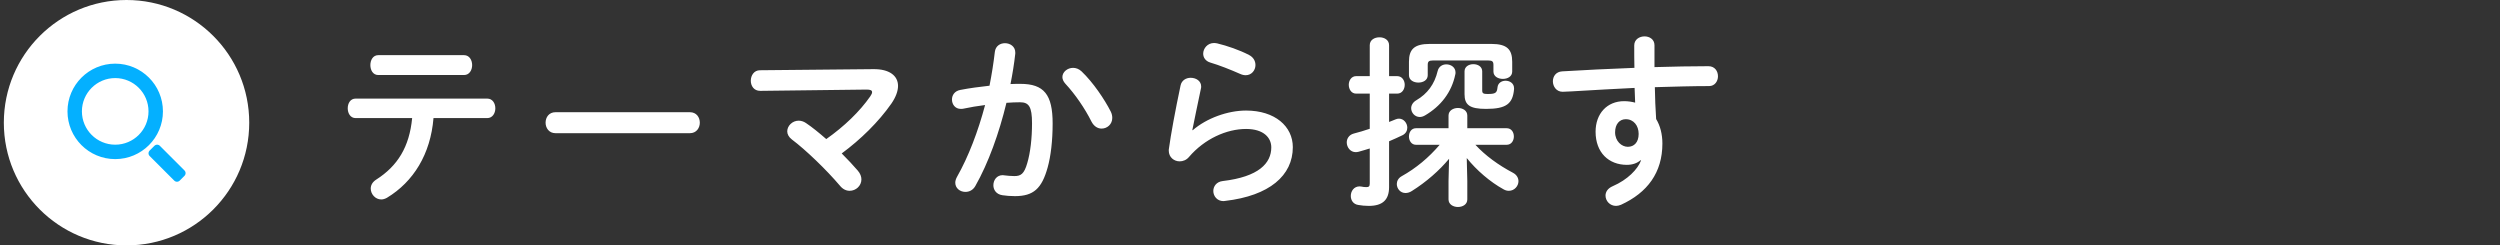 <svg width="326" height="32" viewBox="0 0 326 32" fill="none" xmlns="http://www.w3.org/2000/svg">
<rect x="0" y="0" width="326" height="32" fill="#333333" stroke="none"/>
<circle cx="16.5" cy="16" r="16" fill="white"/>
<path fill-rule="evenodd" clip-rule="evenodd" d="M19.866 14.524C19.866 17.198 17.698 19.367 15.024 19.367C12.349 19.367 10.181 17.198 10.181 14.524C10.181 11.849 12.349 9.681 15.024 9.681C17.698 9.681 19.866 11.849 19.866 14.524ZM20.747 14.524C20.747 17.685 18.185 20.247 15.024 20.247C11.863 20.247 9.3 17.685 9.3 14.524C9.3 11.363 11.863 8.8 15.024 8.8C18.185 8.8 20.747 11.363 20.747 14.524ZM19.866 19.989L23.077 23.2L23.7 22.577L20.489 19.366L19.866 19.989Z" fill="#04B0FF" stroke="#04B0FF" stroke-linejoin="round"/>
<path d="M63.536 15.4C64.232 15.4 64.592 14.752 64.592 14.128C64.592 13.48 64.232 12.856 63.536 12.856H46.376C45.68 12.856 45.344 13.48 45.344 14.128C45.344 14.752 45.68 15.4 46.376 15.4H53.744C53.384 19.168 51.848 21.64 49.064 23.416C48.536 23.752 48.344 24.184 48.344 24.592C48.344 25.312 48.944 26.008 49.712 26.008C49.952 26.008 50.192 25.936 50.456 25.792C53.912 23.704 56.144 20.104 56.528 15.4H63.536ZM49.328 7.192C48.632 7.192 48.296 7.84 48.296 8.488C48.296 9.136 48.632 9.784 49.328 9.784H60.512C61.208 9.784 61.568 9.136 61.568 8.488C61.568 7.84 61.208 7.192 60.512 7.192H49.328ZM72.44 14.632C71.576 14.632 71.144 15.304 71.144 16C71.144 16.672 71.576 17.368 72.44 17.368H89.96C90.824 17.368 91.256 16.672 91.256 16C91.256 15.304 90.824 14.632 89.96 14.632H72.44ZM99.104 9.16C98.312 9.16 97.904 9.856 97.904 10.528C97.904 11.2 98.312 11.848 99.128 11.848L113 11.68C113.504 11.68 113.72 11.776 113.72 12.016C113.72 12.16 113.648 12.328 113.48 12.568C112.112 14.536 110.096 16.48 107.744 18.136C106.808 17.32 105.896 16.576 105.104 16.048C104.792 15.832 104.456 15.736 104.144 15.736C103.328 15.736 102.656 16.408 102.656 17.128C102.656 17.488 102.848 17.872 103.256 18.184C105.08 19.552 107.768 22.144 109.52 24.208C109.904 24.688 110.36 24.88 110.792 24.88C111.608 24.88 112.328 24.232 112.328 23.392C112.328 23.032 112.184 22.624 111.848 22.24C111.248 21.544 110.528 20.776 109.76 20.008C112.232 18.184 114.56 15.904 116.24 13.504C116.816 12.664 117.104 11.872 117.104 11.2C117.104 9.88 115.976 8.992 113.888 9.016L99.104 9.16ZM131.24 13.408C131.888 13.36 132.488 13.336 133.016 13.336C134.168 13.336 134.576 13.912 134.576 16.072C134.576 18.04 134.36 19.912 133.952 21.28C133.544 22.696 133.112 22.96 132.272 22.96C131.768 22.96 131.408 22.912 130.952 22.864C130.88 22.864 130.808 22.84 130.76 22.84C129.968 22.84 129.536 23.488 129.536 24.16C129.536 24.736 129.896 25.336 130.712 25.456C131.168 25.528 131.768 25.576 132.344 25.576C134.768 25.576 135.848 24.592 136.616 21.832C137.024 20.368 137.264 18.352 137.264 16.096C137.264 12.328 136.136 10.936 133.064 10.936C132.68 10.936 132.248 10.936 131.768 10.96C132.032 9.64 132.248 8.296 132.392 7V6.832C132.392 6.064 131.72 5.632 131.048 5.632C130.424 5.632 129.824 5.992 129.728 6.76C129.56 8.224 129.32 9.712 129.032 11.176C127.76 11.32 126.44 11.488 125.216 11.728C124.472 11.872 124.136 12.424 124.136 12.976C124.136 13.6 124.544 14.2 125.288 14.2C125.384 14.2 125.504 14.2 125.6 14.176C126.512 13.984 127.472 13.816 128.456 13.696C127.544 17.128 126.296 20.416 124.784 23.08C124.64 23.344 124.568 23.608 124.568 23.824C124.568 24.544 125.192 25.024 125.888 25.024C126.368 25.024 126.872 24.808 127.184 24.256C128.888 21.256 130.28 17.368 131.24 13.408ZM141.032 9.304C140.696 8.992 140.312 8.848 139.928 8.848C139.208 8.848 138.536 9.376 138.536 10.048C138.536 10.312 138.656 10.624 138.92 10.912C140.192 12.28 141.464 14.128 142.328 15.856C142.664 16.504 143.168 16.768 143.648 16.768C144.368 16.768 145.04 16.216 145.04 15.376C145.04 15.136 144.992 14.848 144.848 14.56C144.032 12.952 142.544 10.744 141.032 9.304ZM158.72 5.656C158.576 5.632 158.432 5.608 158.312 5.608C157.448 5.608 156.896 6.328 156.896 7C156.896 7.48 157.184 7.96 157.808 8.152C158.96 8.488 160.472 9.088 161.72 9.64C161.984 9.76 162.224 9.808 162.44 9.808C163.208 9.808 163.712 9.16 163.712 8.488C163.712 7.984 163.472 7.48 162.872 7.168C161.624 6.52 160.016 5.968 158.72 5.656ZM155.48 16.96C155.744 15.568 156.152 13.744 156.608 11.512C156.632 11.44 156.632 11.344 156.632 11.272C156.632 10.552 155.96 10.144 155.264 10.144C154.688 10.144 154.088 10.456 153.944 11.152C153.248 14.44 152.672 17.584 152.432 19.36C152.408 19.456 152.408 19.552 152.408 19.648C152.408 20.512 153.104 21.04 153.824 21.04C154.256 21.04 154.712 20.872 155.048 20.464C157.064 18.112 159.944 16.816 162.488 16.816C164.792 16.816 165.776 17.968 165.776 19.216C165.776 21.28 164.144 23.056 159.44 23.608C158.624 23.704 158.216 24.304 158.216 24.904C158.216 25.552 158.696 26.224 159.536 26.224C159.608 26.224 159.68 26.2 159.752 26.2C165.536 25.528 168.584 22.888 168.584 19.192C168.584 16.48 166.256 14.416 162.488 14.416C160.112 14.416 157.352 15.4 155.528 16.984L155.48 16.96ZM191.264 20.608C192.536 22.192 194.312 23.728 196.064 24.688C196.304 24.832 196.544 24.88 196.76 24.88C197.48 24.88 198.008 24.256 198.008 23.632C198.008 23.224 197.792 22.792 197.288 22.528C195.416 21.544 193.664 20.272 192.392 18.88H196.472C197.096 18.88 197.408 18.328 197.408 17.8C197.408 17.248 197.096 16.72 196.472 16.72H191.336V15.064C191.336 14.416 190.736 14.08 190.112 14.08C189.512 14.08 188.888 14.416 188.888 15.064V16.72H184.64C184.04 16.72 183.728 17.248 183.728 17.8C183.728 18.328 184.04 18.88 184.64 18.88H187.736C186.296 20.56 184.664 21.928 182.768 22.984C182.336 23.224 182.144 23.632 182.144 23.992C182.144 24.592 182.6 25.168 183.272 25.168C183.536 25.168 183.824 25.096 184.112 24.904C185.984 23.728 187.688 22.24 188.96 20.704L188.888 23.584V26.008C188.888 26.656 189.512 26.992 190.112 26.992C190.736 26.992 191.336 26.656 191.336 26.008V23.584L191.264 20.608ZM181.136 12.208H182.192C182.84 12.208 183.176 11.632 183.176 11.056C183.176 10.504 182.84 9.928 182.192 9.928H181.136V5.896C181.136 5.2 180.512 4.864 179.888 4.864C179.24 4.864 178.616 5.2 178.616 5.896V9.928H176.84C176.216 9.928 175.88 10.504 175.88 11.056C175.88 11.632 176.216 12.208 176.84 12.208H178.616V16.792C177.896 17.032 177.2 17.248 176.528 17.416C175.904 17.584 175.616 18.088 175.616 18.568C175.616 19.192 176.072 19.84 176.792 19.84C176.912 19.84 177.032 19.816 177.152 19.792C177.632 19.672 178.112 19.504 178.616 19.36V23.92C178.616 24.304 178.496 24.4 178.16 24.4C177.944 24.4 177.728 24.376 177.512 24.328C177.44 24.328 177.344 24.304 177.296 24.304C176.552 24.304 176.144 24.928 176.144 25.552C176.144 26.104 176.456 26.632 177.128 26.728C177.512 26.8 178.016 26.848 178.496 26.848C180.32 26.848 181.136 26.032 181.136 24.4V18.424C181.76 18.16 182.336 17.896 182.888 17.632C183.32 17.416 183.512 17.032 183.512 16.648C183.512 16.072 183.056 15.472 182.432 15.472C182.288 15.472 182.144 15.496 181.976 15.568C181.712 15.688 181.424 15.784 181.136 15.904V12.208ZM187.472 9.256C187.064 10.984 186.128 12.232 184.688 13.072C184.232 13.336 184.016 13.744 184.016 14.104C184.016 14.704 184.496 15.256 185.144 15.256C185.36 15.256 185.6 15.184 185.84 15.04C187.88 13.84 189.296 12.04 189.776 9.688C189.8 9.592 189.8 9.52 189.8 9.448C189.8 8.776 189.2 8.392 188.6 8.392C188.12 8.392 187.616 8.656 187.472 9.256ZM193.28 9.304C193.28 8.68 192.704 8.368 192.128 8.368C191.552 8.368 190.976 8.68 190.976 9.304V12.28C190.976 13.672 191.624 14.2 193.784 14.2C196.424 14.2 197.264 13.528 197.432 11.632V11.512C197.432 10.864 196.88 10.528 196.328 10.528C195.824 10.528 195.32 10.816 195.272 11.416C195.2 12.112 195.008 12.256 194 12.256C193.448 12.256 193.28 12.184 193.28 11.8V9.304ZM186.44 5.728C184.424 5.728 183.728 6.424 183.728 8.056V9.808C183.728 10.456 184.352 10.768 184.952 10.768C185.576 10.768 186.176 10.456 186.176 9.808V8.464C186.176 8.032 186.32 7.888 186.824 7.888H194.096C194.6 7.888 194.744 8.032 194.744 8.464V9.328C194.744 9.976 195.368 10.288 195.968 10.288C196.592 10.288 197.192 9.976 197.192 9.328V8.056C197.192 6.424 196.496 5.728 194.48 5.728H186.44ZM213.992 20.92C213.56 22.072 212.24 23.44 210.296 24.28C209.624 24.568 209.36 25.048 209.36 25.504C209.36 26.2 209.936 26.848 210.728 26.848C210.92 26.848 211.136 26.8 211.376 26.704C214.832 25.12 216.776 22.504 216.776 18.712C216.776 17.488 216.488 16.384 215.96 15.52C215.864 14.128 215.816 12.76 215.792 11.368C218.288 11.296 220.736 11.224 222.872 11.224C223.616 11.224 224.024 10.576 224.024 9.952C224.024 9.28 223.616 8.632 222.776 8.632C220.64 8.632 218.24 8.68 215.744 8.752V5.896C215.744 5.128 215.096 4.744 214.448 4.744C213.776 4.744 213.104 5.152 213.104 5.92C213.104 7 213.104 7.984 213.128 8.848C209.84 8.968 206.552 9.136 203.72 9.304C202.88 9.352 202.496 9.976 202.496 10.6C202.496 11.272 202.952 11.968 203.768 11.968C204.032 11.968 204.584 11.944 204.848 11.92C207.344 11.752 211.4 11.56 213.152 11.464L213.224 13.384C212.768 13.264 212.288 13.192 211.784 13.192C209.552 13.192 208.064 14.824 208.064 17.176C208.064 19.912 209.792 21.496 212.144 21.496C212.864 21.496 213.488 21.28 213.92 20.896L213.992 20.92ZM212 15.544C213.032 15.544 213.68 16.384 213.68 17.464C213.68 18.568 213.08 19.144 212.264 19.144C211.472 19.144 210.608 18.424 210.608 17.248C210.608 16.192 211.184 15.544 212 15.544Z" fill="white"/>
</svg>
